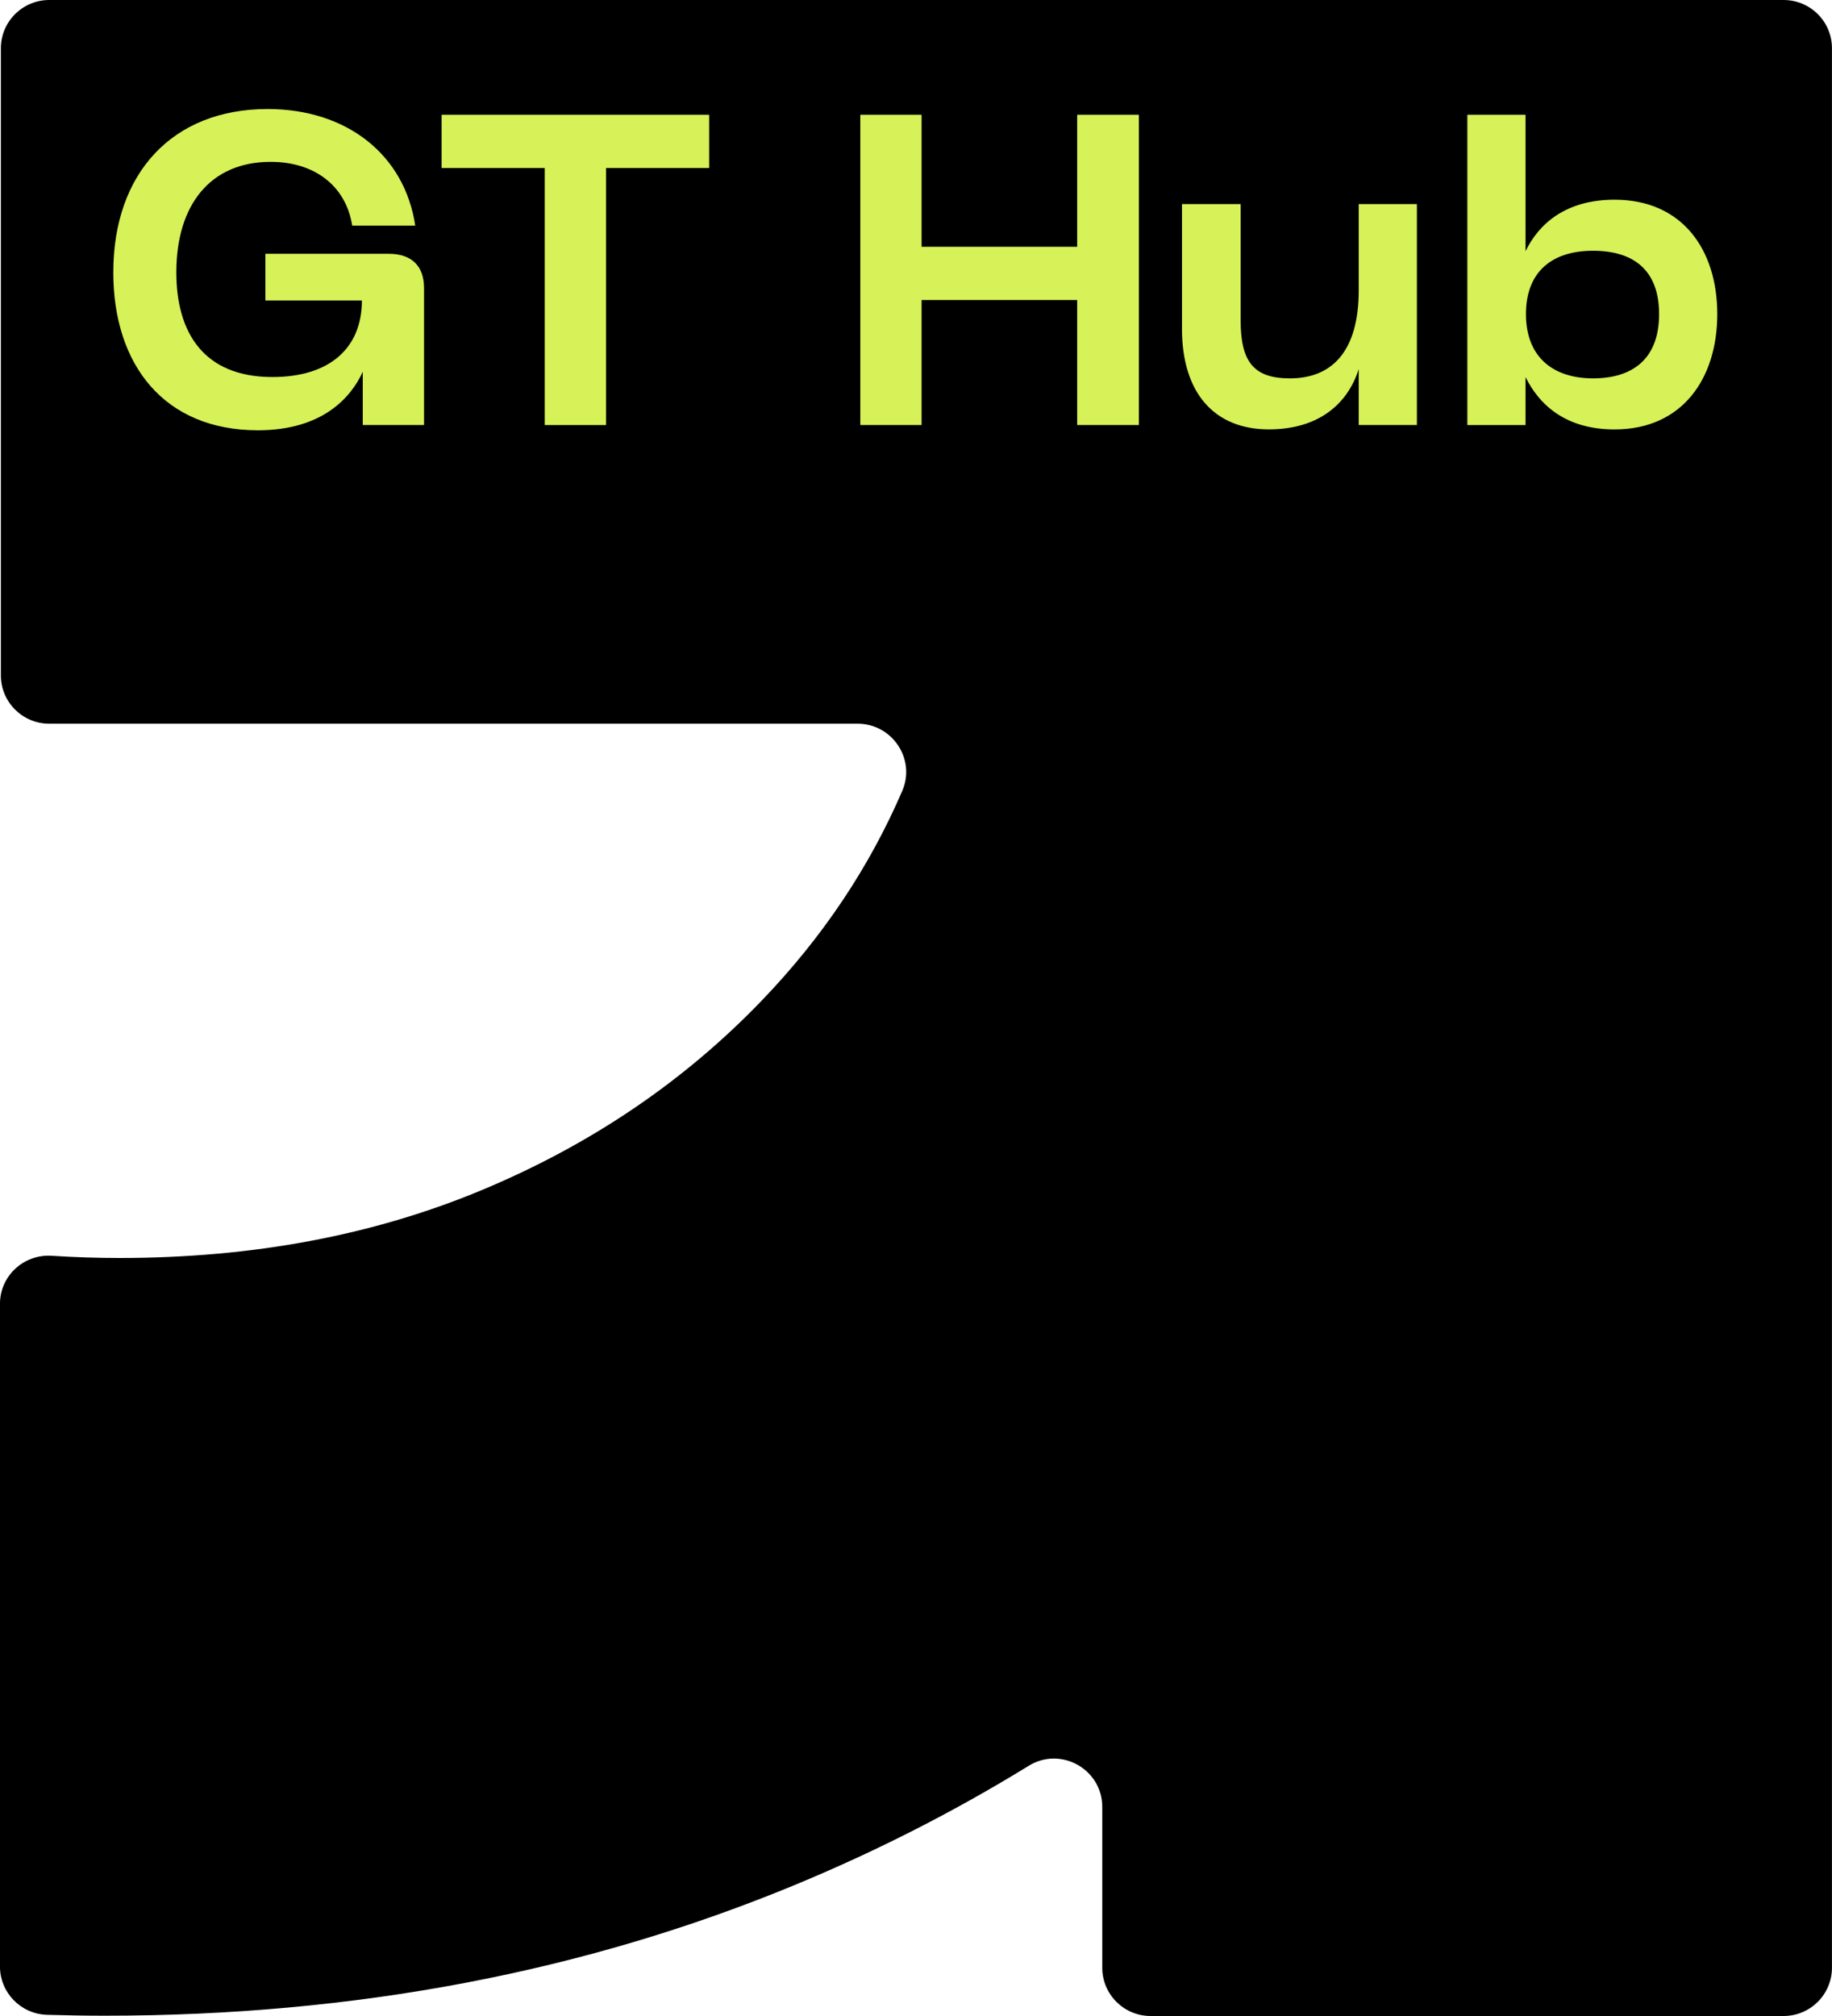 <svg width="120" height="132" viewBox="0 0 120 132" fill="none" xmlns="http://www.w3.org/2000/svg">
<g clip-path="url(#clip0_579_423)">
<path d="M0.057 3.162V44.223C0.057 45.969 1.476 47.385 3.225 47.385H56.176C58.443 47.385 59.997 49.704 59.101 51.782C56.934 56.81 53.866 61.387 49.896 65.513C44.798 70.815 38.69 74.948 31.574 77.916C24.455 80.888 16.544 82.368 7.836 82.368C6.333 82.368 4.853 82.319 3.389 82.224C1.554 82.107 -0.002 83.54 -0.002 85.374V128.757C-0.002 130.47 1.363 131.871 3.079 131.922C4.339 131.96 5.605 131.981 6.88 131.981C23.235 131.981 38.316 129.118 52.128 123.393C57.499 121.166 62.583 118.569 67.388 115.615C69.493 114.322 72.2 115.845 72.2 118.311V128.838C72.2 130.584 73.619 132 75.369 132H116.828C118.578 132 119.997 130.584 119.997 128.838V3.162C120 1.416 118.581 0 116.83 0H3.226C1.476 0 0.057 1.416 0.057 3.162Z" fill="black"/>
<path d="M7.422 17.829C7.422 11.346 11.292 7.139 17.528 7.139C22.725 7.139 26.507 10.137 27.199 14.775H23.07C22.666 12.182 20.617 10.597 17.729 10.597C13.774 10.597 11.55 13.42 11.55 17.829C11.55 21.777 13.34 24.687 17.845 24.687C21.569 24.687 23.705 22.814 23.705 19.673H17.382V16.618H25.467C26.94 16.618 27.776 17.396 27.776 18.866V27.828H23.762V24.341C23.012 25.983 21.165 28.173 16.891 28.173C10.771 28.173 7.421 23.908 7.421 17.828L7.422 17.829Z" fill="#D7F159"/>
<path d="M46.451 7.514V11.002H39.695V27.83H35.682V11.002H28.926V7.514H46.451Z" fill="#D7F159"/>
<path d="M60.366 7.514V16.158H70.557V7.514H74.599V27.828H70.557V19.644H60.366V27.828H56.352V7.514H60.366Z" fill="#D7F159"/>
<path d="M77.423 21.517V13.363H81.263V20.97C81.263 23.737 82.158 24.774 84.496 24.774C87.239 24.774 88.999 23.016 88.999 19.01V13.362H92.81V27.827H88.999V24.167C88.248 26.53 86.286 28.114 83.11 28.114C79.559 28.114 77.422 25.751 77.422 21.516L77.423 21.517Z" fill="#D7F159"/>
<path d="M96.115 7.514H99.926V16.448C100.792 14.661 102.553 13.076 105.758 13.076C110.204 13.076 112.485 16.361 112.485 20.567C112.485 24.774 110.204 28.117 105.758 28.117C102.669 28.117 100.879 26.619 99.926 24.689V27.83H96.115V7.514ZM104.343 24.774C106.971 24.774 108.674 23.478 108.674 20.567C108.674 17.657 106.971 16.418 104.343 16.418C101.716 16.418 99.954 17.742 99.954 20.567C99.954 23.392 101.744 24.774 104.343 24.774Z" fill="#D7F159"/>
</g>
<defs>
<clipPath id="clip0_579_423">
<rect width="120" height="132" fill="white"/>
</clipPath>
</defs>
</svg>
